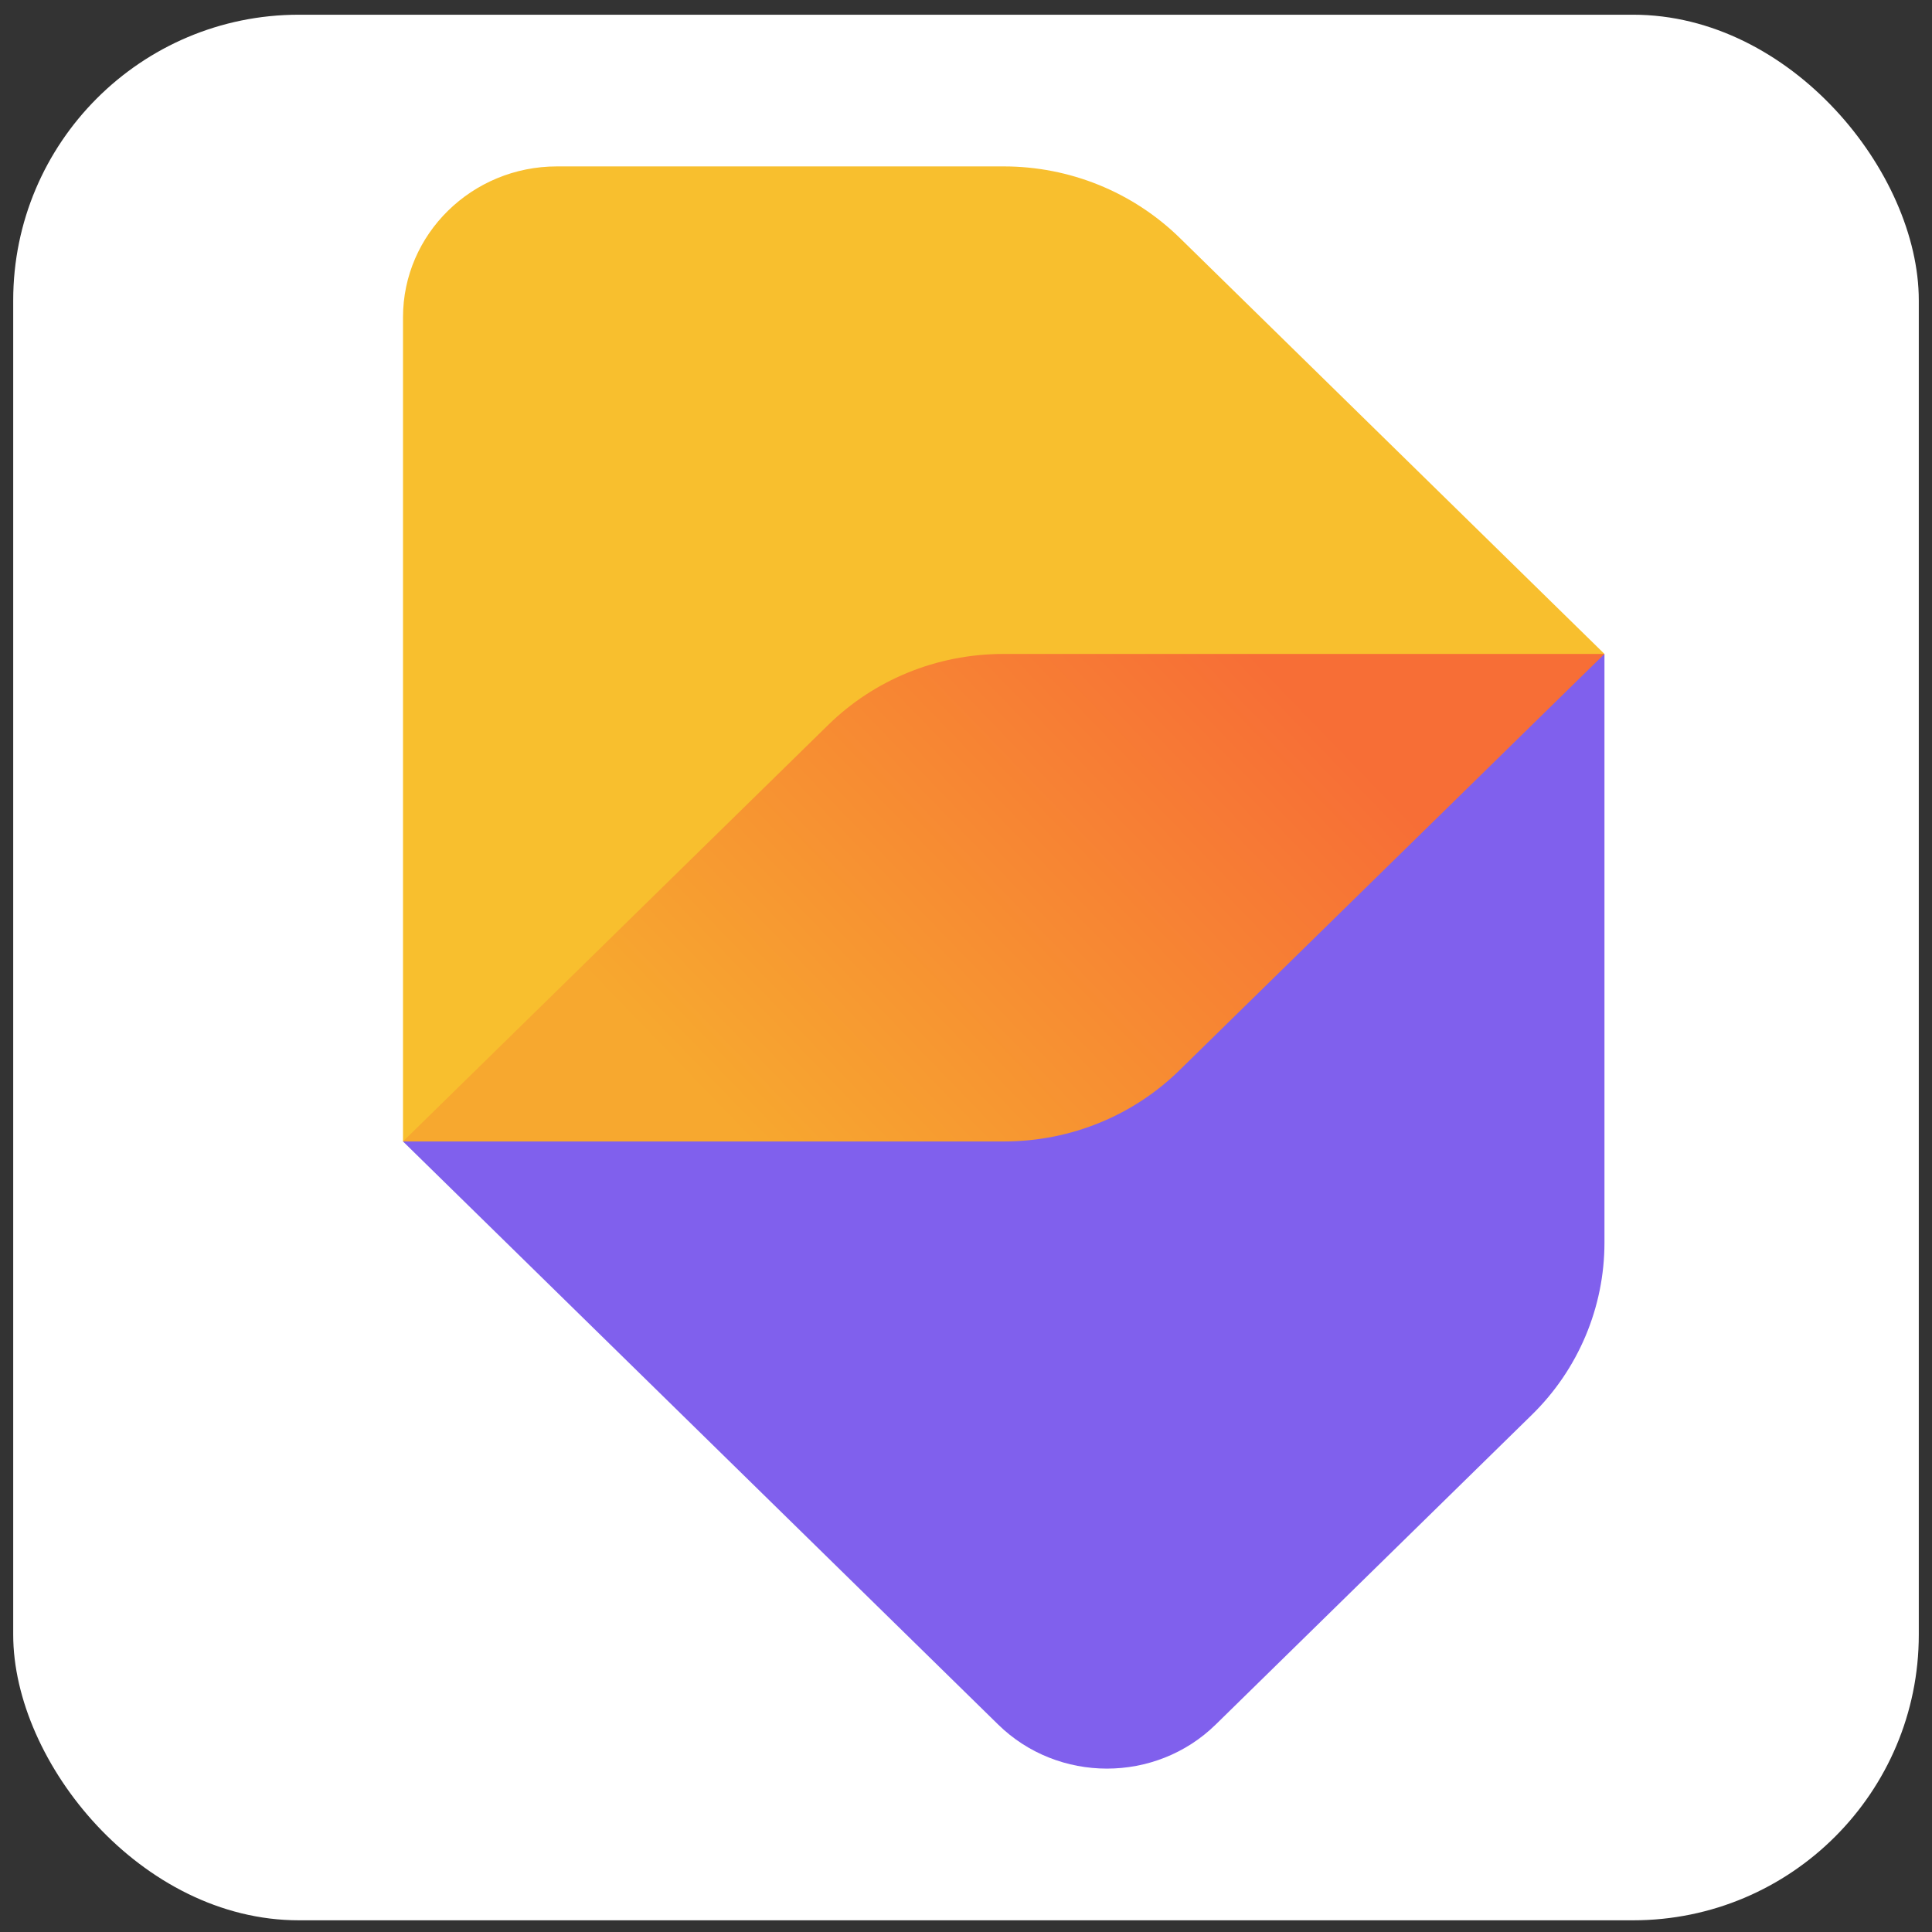 <?xml version="1.0" encoding="UTF-8"?>
<svg xmlns="http://www.w3.org/2000/svg" xmlns:xlink="http://www.w3.org/1999/xlink" version="1.1" viewBox="0 0 512 512">
  <rect x="0" y="0" width="512" height="512" fill="#333333" stroke="none"/>
  <defs>
    <style>
      .cls-1 {
        fill: none;
      }

      .cls-2 {
        fill: #fff;
      }

      .cls-3 {
        fill: #f8bf2e;
      }

      .cls-3, .cls-4, .cls-5 {
        fill-rule: evenodd;
      }

      .cls-4 {
        fill: url(#linear-gradient);
      }

      .cls-5 {
        fill: #8060ed;
      }
    </style>
    <linearGradient id="linear-gradient" x1="-352.2" y1="389.8" x2="-339.7" y2="384.9" gradientTransform="translate(6492.6 -2589.4) scale(18 7.3)" gradientUnits="userSpaceOnUse">
      <stop offset="0" stop-color="#f7a82f"/>
      <stop offset="1" stop-color="#f76e36"/>
    </linearGradient>
  </defs>
  <!-- Generator: Adobe Illustrator 28.7.2, SVG Export Plug-In . SVG Version: 1.2.0 Build 154)  -->
  <g>
    <g id="Layer_1">
      <g id="Loyale">
        <g id="Loyale-Box">
          <rect id="Rectangle" class="cls-2" x="3.5" y="3.9" width="505" height="505" rx="75.7" ry="75.7"/>
          <g id="Group-2">
            <rect id="Rectangle1" class="cls-1" x="53.7" y="44.1" width="424.6" height="424.6"/>
            <g id="Group-10">
              <g id="Group-6">
                <path id="Fill-1" class="cls-5" d="M425.2,173.3v156c0,17.1-6.9,33.6-19.3,45.7l-83.7,82c-15.9,15.6-41.8,15.6-57.7,0l-157.7-154.5,318.4-129.2h0Z"/>
                <g id="Group-5">
                  <path id="Fill-3" class="cls-3" d="M312.6,63c-12.4-12.1-29.1-18.9-46.6-18.9h-118.4c-22.5,0-40.8,17.9-40.8,40v218.4l318.4-129.2h0l-112.6-110.3Z"/>
                </g>
              </g>
              <g id="Group-9">
                <path id="Fill-7" class="cls-4" d="M266,173.3c-18.1,0-34.5,7.1-46.4,18.7h0l-112.8,110.5h159.2c18.2,0,34.7-7.2,46.6-18.9h0l112.6-110.3h-159.2Z"/>
              </g>
            </g>
          </g>
        </g>
      </g>
    </g>
  </g>
</svg>
